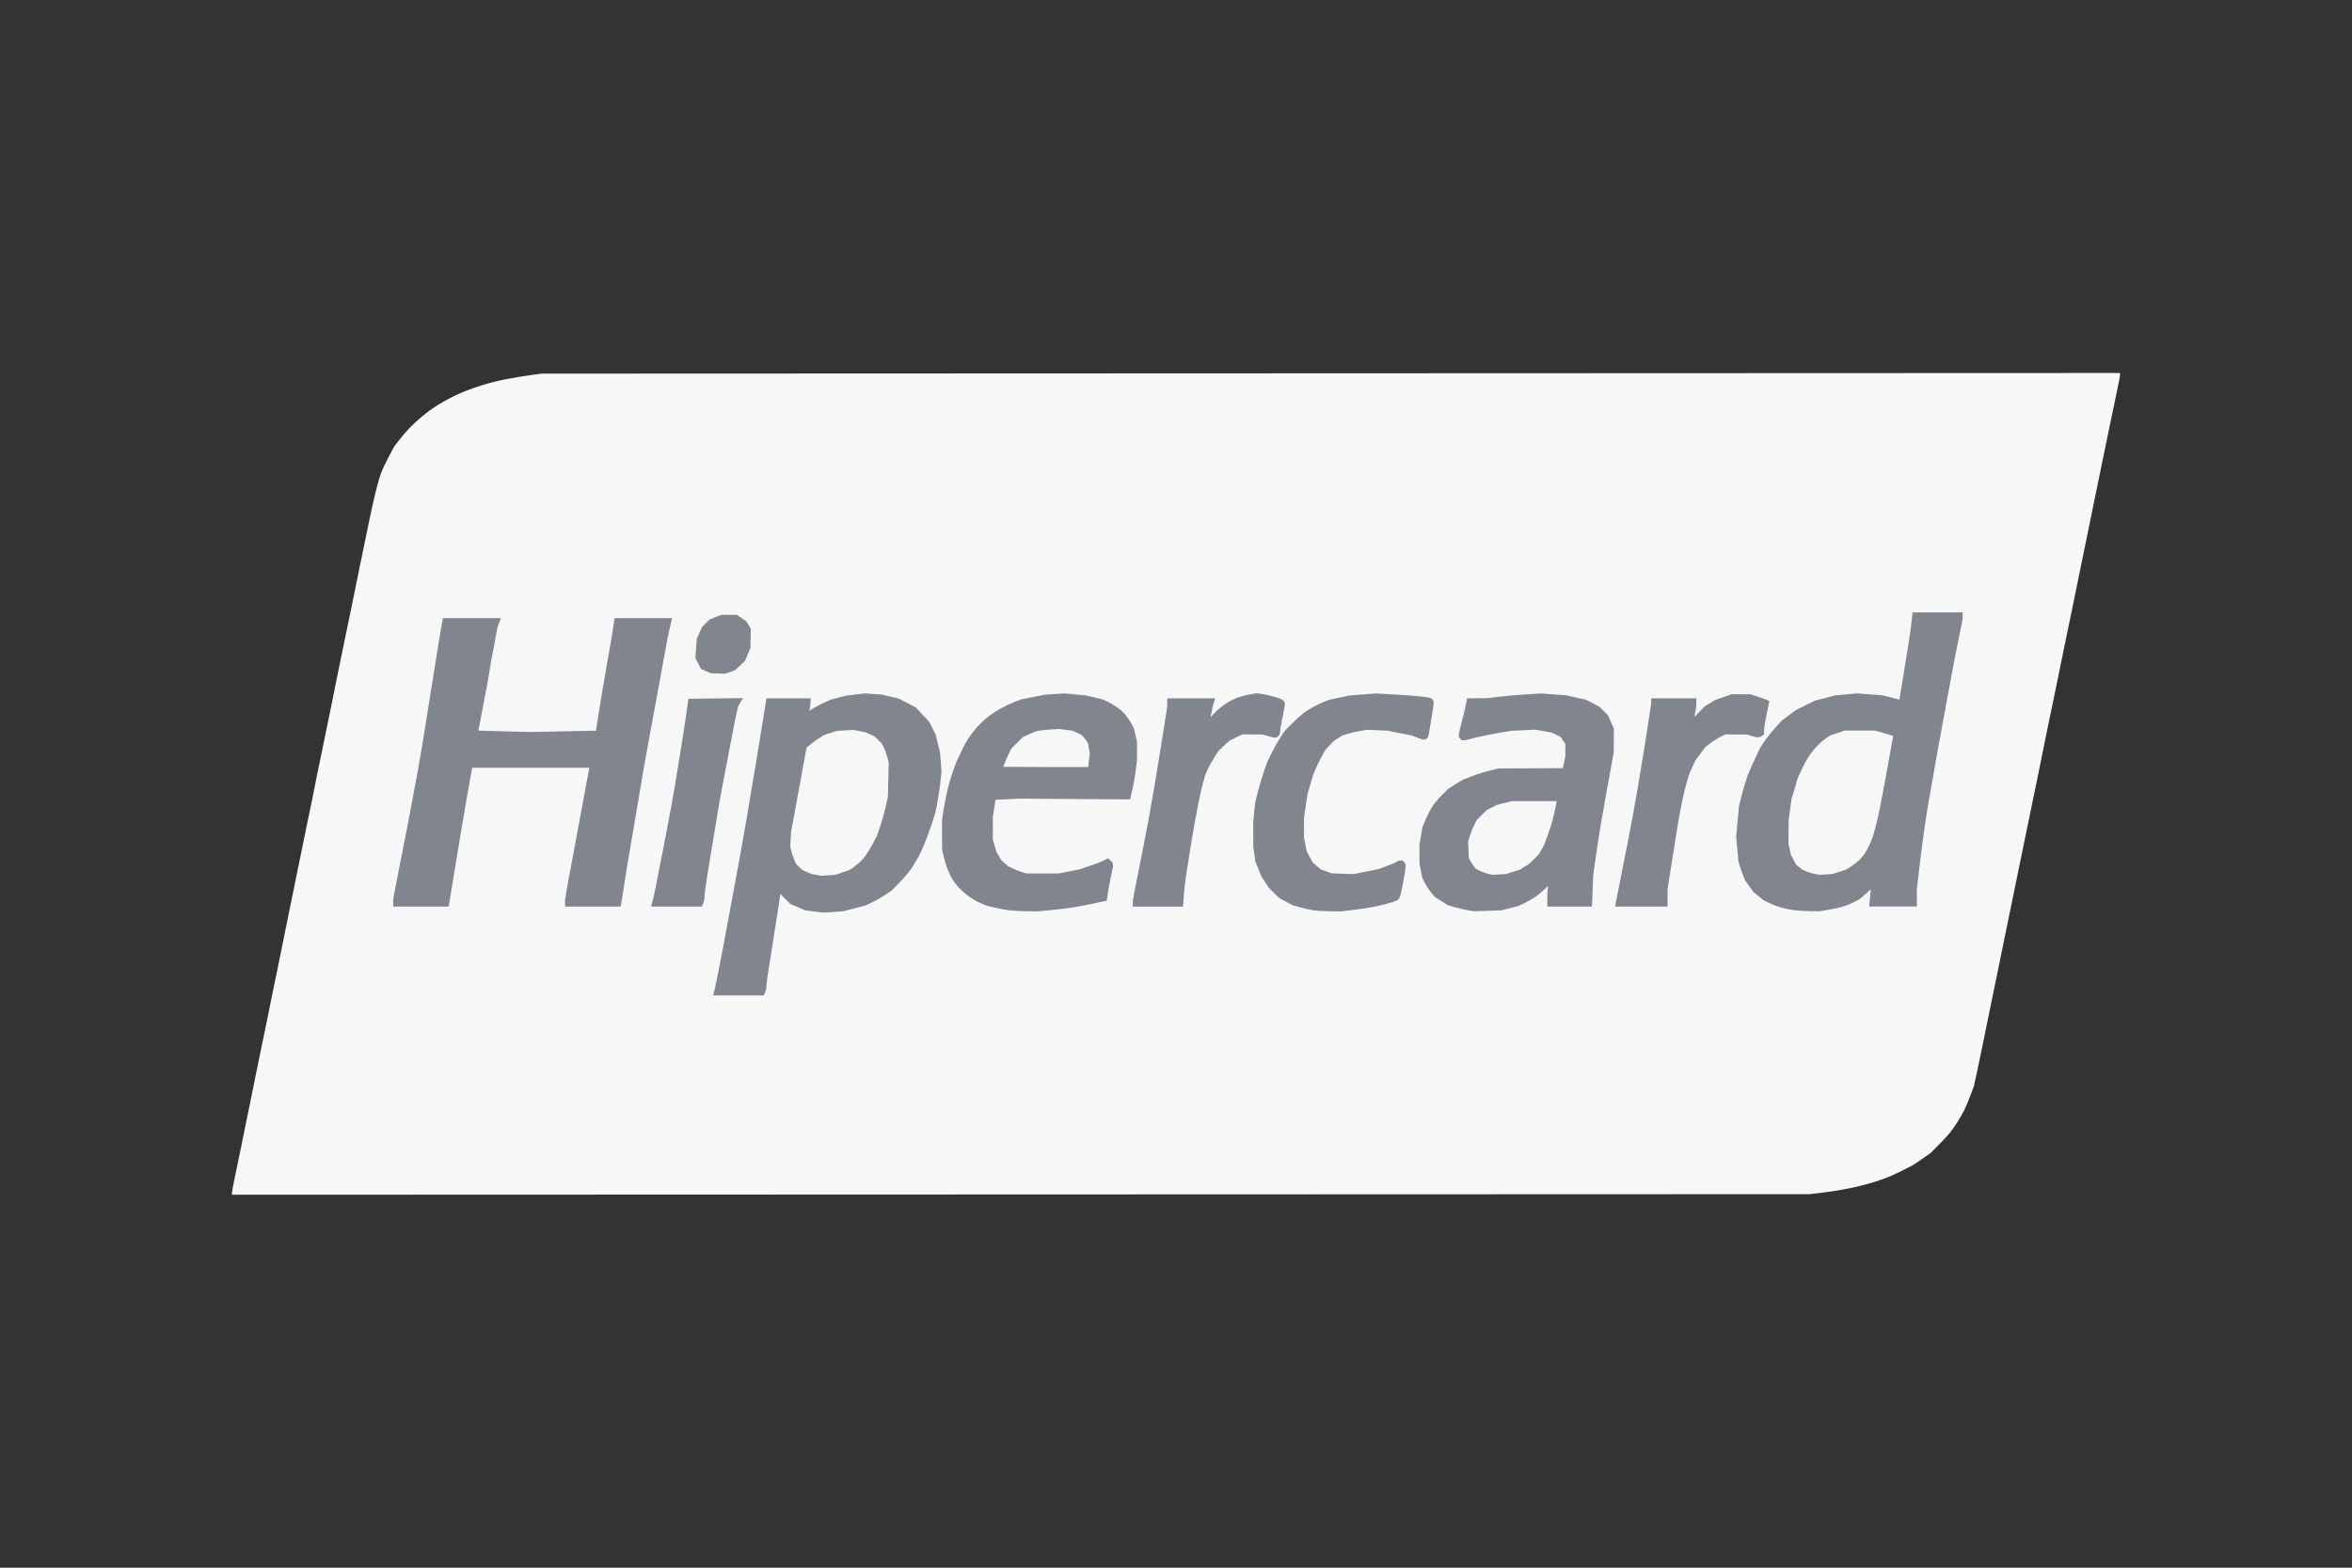 <svg width="60" height="40" viewBox="0 0 60 40" fill="none" xmlns="http://www.w3.org/2000/svg">
<rect x="0" y="0" width="60" height="40" fill="#333333" stroke="none"/>
<path fill-rule="evenodd" clip-rule="evenodd" d="M26.037 30.477L5.917 30.484V30.436C5.917 30.409 5.949 30.237 5.988 30.052C6.027 29.868 6.088 29.574 6.123 29.4L6.257 28.743L6.399 28.049L6.537 27.367C6.573 27.186 6.634 26.89 6.672 26.71C6.768 26.252 6.861 25.793 6.953 25.334C6.988 25.16 7.044 24.891 7.077 24.737C7.11 24.583 7.152 24.375 7.171 24.274C7.189 24.174 7.249 23.878 7.304 23.616C7.359 23.354 7.419 23.059 7.438 22.959C7.457 22.859 7.518 22.563 7.572 22.301C7.627 22.04 7.687 21.744 7.706 21.644C7.725 21.544 7.785 21.248 7.841 20.987C7.925 20.594 8.005 20.201 8.081 19.806L8.255 18.966L8.462 17.955L8.619 17.176L8.729 16.64L8.862 15.995L9.008 15.289L9.144 14.619L9.277 13.974L9.423 13.268C9.465 13.06 9.536 12.743 9.58 12.562C9.624 12.381 9.686 12.162 9.719 12.075C9.751 11.988 9.84 11.799 9.916 11.656L10.055 11.395L10.181 11.23C10.25 11.139 10.374 10.996 10.456 10.911C10.636 10.728 10.833 10.562 11.043 10.415C11.11 10.369 11.241 10.288 11.335 10.236C11.429 10.183 11.56 10.115 11.627 10.083C12.039 9.896 12.472 9.759 12.916 9.674C13.089 9.64 13.363 9.594 13.525 9.572L13.819 9.533L33.951 9.525L54.083 9.517V9.565C54.083 9.592 54.051 9.764 54.011 9.949L53.864 10.65L53.731 11.295L53.595 11.953L53.45 12.659L53.316 13.317C53.28 13.498 53.219 13.794 53.181 13.974L53.051 14.607L52.915 15.277L52.769 15.983L52.635 16.628L52.499 17.298C52.458 17.499 52.393 17.817 52.353 18.004C52.313 18.191 52.255 18.476 52.222 18.637L52.086 19.307L51.95 19.977L51.819 20.61C51.723 21.068 51.629 21.526 51.536 21.985L51.404 22.63L51.259 23.336L51.124 23.993L50.987 24.663L50.842 25.369L50.71 26.014L50.576 26.672C50.535 26.873 50.469 27.189 50.428 27.376L50.355 27.714L50.268 27.948C50.22 28.077 50.148 28.248 50.108 28.328C50.002 28.531 49.879 28.726 49.74 28.908C49.65 29.012 49.556 29.113 49.458 29.21L49.253 29.416L49.055 29.556C48.97 29.617 48.883 29.675 48.795 29.731C48.699 29.782 48.602 29.832 48.504 29.88C48.375 29.945 48.244 30.004 48.11 30.058C47.778 30.179 47.437 30.273 47.089 30.337C46.895 30.375 46.701 30.406 46.505 30.429L46.157 30.47L26.037 30.477V30.477Z" fill="#F7F7F7"/>
<path fill-rule="evenodd" clip-rule="evenodd" d="M17.068 16.102L17.145 15.772H15.677L15.645 15.996C15.637 16.059 15.607 16.235 15.582 16.388L15.571 16.45L15.474 16.997C15.388 17.49 15.306 17.983 15.229 18.477L15.204 18.643L13.549 18.677L12.81 18.659C12.608 18.654 12.407 18.648 12.205 18.642L12.217 18.573C12.237 18.461 12.273 18.265 12.299 18.139C12.325 18.011 12.374 17.758 12.408 17.577C12.442 17.394 12.481 17.167 12.495 17.071C12.507 16.98 12.534 16.828 12.554 16.733C12.575 16.635 12.615 16.428 12.641 16.274C12.665 16.135 12.691 16.006 12.698 15.981L12.779 15.772H11.299L11.242 16.087C11.22 16.212 11.199 16.337 11.18 16.463L11.081 17.082L10.812 18.763C10.771 19.017 10.705 19.41 10.664 19.637C10.622 19.865 10.563 20.187 10.531 20.354L10.397 21.06C10.355 21.282 10.294 21.592 10.261 21.752C10.228 21.915 10.191 22.102 10.179 22.17C10.167 22.236 10.13 22.428 10.096 22.596C10.072 22.716 10.031 22.925 10.031 22.968V23.132H11.446L11.74 21.348L11.878 20.533C11.912 20.333 11.967 20.021 11.999 19.842L12.046 19.59H15.034L15.029 19.617C15.014 19.695 14.968 19.933 14.929 20.148L14.781 20.952L14.647 21.67C14.615 21.837 14.549 22.189 14.502 22.45C14.476 22.596 14.414 22.938 14.414 22.977L14.416 23.132H15.833L15.877 22.876C15.892 22.792 15.915 22.639 15.93 22.538C15.944 22.438 15.977 22.226 16.004 22.066L16.125 21.36L16.271 20.495L16.406 19.692C16.44 19.498 16.499 19.171 16.538 18.963L16.956 16.686C16.994 16.459 17.046 16.198 17.068 16.102Z" fill="#81858E"/>
<path fill-rule="evenodd" clip-rule="evenodd" d="M18.458 19.901L18.591 19.207C18.625 19.026 18.691 18.684 18.739 18.444C18.765 18.297 18.798 18.151 18.836 18.006L18.954 17.813L17.561 17.83L17.502 18.253C17.466 18.508 17.426 18.763 17.384 19.018L17.248 19.859C17.207 20.114 17.162 20.369 17.115 20.623L16.982 21.329C16.898 21.767 16.813 22.204 16.726 22.641C16.708 22.734 16.688 22.827 16.666 22.92L16.609 23.132H17.906L17.951 23.014C17.967 22.959 17.974 22.902 17.974 22.845C17.974 22.813 18 22.61 18.046 22.325L18.194 21.421L18.328 20.617C18.36 20.424 18.419 20.102 18.458 19.901V19.901Z" fill="#81858E"/>
<path fill-rule="evenodd" clip-rule="evenodd" d="M18.125 17.177L18.494 17.19L18.749 17.104L19.005 16.863L19.143 16.537L19.155 16.045L19.039 15.853L18.798 15.688H18.396L18.097 15.81L17.912 15.994L17.774 16.298L17.741 16.791L17.882 17.067L18.125 17.177Z" fill="#81858E"/>
<path d="M22.671 19.453L22.65 20.336L22.588 20.61C22.549 20.778 22.501 20.944 22.446 21.107L22.371 21.328L22.269 21.521C22.214 21.626 22.152 21.727 22.086 21.825C22.04 21.889 21.988 21.948 21.93 22.002C21.885 22.041 21.809 22.102 21.763 22.136L21.689 22.191L21.311 22.32L20.95 22.345L20.7 22.301L20.464 22.194L20.308 22.045L20.264 21.946C20.233 21.871 20.207 21.794 20.186 21.716L20.16 21.602L20.181 21.217L20.244 20.888C20.279 20.707 20.341 20.367 20.382 20.131C20.423 19.898 20.486 19.554 20.521 19.37L20.576 19.076L20.681 18.989C20.761 18.924 20.845 18.864 20.933 18.811L21.038 18.748L21.35 18.648L21.77 18.623L22.084 18.686L22.316 18.793L22.498 18.975L22.546 19.072C22.573 19.124 22.614 19.237 22.634 19.314L22.671 19.453V19.453ZM23.872 18.75L23.707 18.421L23.368 18.055L22.93 17.826L22.496 17.722L22.058 17.693L21.58 17.75L21.183 17.854L21.019 17.929C20.929 17.971 20.792 18.045 20.713 18.094L20.648 18.138C20.661 18.071 20.675 17.988 20.676 17.947L20.68 17.818H19.551L19.456 18.417L19.305 19.347L19.037 20.942C18.997 21.176 18.931 21.547 18.891 21.769L18.624 23.217L18.475 24.02C18.402 24.41 18.325 24.8 18.245 25.189L18.195 25.398H19.486L19.534 25.278C19.549 25.229 19.556 25.177 19.556 25.125C19.556 25.099 19.57 24.971 19.593 24.823L19.834 23.297L19.908 22.81L20.16 23.064L20.535 23.225L20.985 23.286L21.511 23.251L22.076 23.104L22.222 23.037C22.308 22.998 22.454 22.916 22.555 22.85L22.745 22.722L22.904 22.564C23.005 22.462 23.1 22.354 23.189 22.24C23.243 22.179 23.289 22.11 23.324 22.036C23.334 22.018 23.355 21.986 23.376 21.953C23.425 21.882 23.508 21.712 23.561 21.587C23.635 21.407 23.703 21.225 23.764 21.04L23.862 20.733L23.911 20.48C23.943 20.307 23.969 20.134 23.99 19.959L24.018 19.679L23.983 19.221L23.872 18.75V18.75Z" fill="#81858E"/>
<path d="M27.799 19.224L27.761 19.571H26.647C26.182 19.571 25.798 19.569 25.593 19.566L25.603 19.539C25.637 19.446 25.696 19.306 25.734 19.229L25.798 19.101L26.091 18.81L26.229 18.744C26.319 18.701 26.424 18.661 26.462 18.651C26.5 18.641 26.639 18.623 26.78 18.615L27.012 18.6L27.355 18.643L27.587 18.749L27.645 18.811C27.678 18.847 27.708 18.887 27.734 18.929L27.758 18.975L27.799 19.224ZM29.005 19.392L29.006 19.168L29.004 18.917L28.926 18.584L28.849 18.44C28.805 18.364 28.754 18.293 28.699 18.225C28.644 18.163 28.582 18.107 28.515 18.058C28.443 18.01 28.369 17.965 28.293 17.924L28.142 17.849L27.7 17.744L27.155 17.692L26.653 17.726L26.046 17.845L25.862 17.917C25.741 17.968 25.622 18.025 25.506 18.088C25.407 18.145 25.313 18.208 25.222 18.277C24.937 18.5 24.707 18.787 24.551 19.114C24.502 19.213 24.454 19.314 24.409 19.415C24.368 19.518 24.329 19.622 24.293 19.727C24.246 19.871 24.204 20.017 24.169 20.165C24.131 20.331 24.098 20.497 24.07 20.665L24.03 20.931L24.034 21.684L24.071 21.842C24.092 21.934 24.133 22.071 24.162 22.151C24.192 22.23 24.245 22.345 24.282 22.412C24.321 22.48 24.4 22.586 24.463 22.652C24.522 22.714 24.627 22.807 24.701 22.863C24.775 22.918 24.901 22.992 24.989 23.032L25.155 23.105L25.355 23.153C25.469 23.18 25.64 23.213 25.737 23.226C25.833 23.238 26.031 23.249 26.188 23.251L26.462 23.254L26.736 23.229C26.885 23.215 27.129 23.188 27.278 23.167C27.437 23.145 27.695 23.097 27.853 23.063L28.235 22.979L28.262 22.781C28.27 22.722 28.303 22.547 28.335 22.391L28.395 22.102L28.382 22.008L28.27 21.9L28.101 21.982C27.993 22.027 27.882 22.068 27.77 22.103L27.53 22.183L27.018 22.286L26.185 22.287L26.059 22.247C25.975 22.22 25.893 22.187 25.813 22.149L25.712 22.099L25.547 21.951L25.418 21.733L25.329 21.421L25.327 20.849L25.395 20.407L26.019 20.378L28.828 20.397L28.892 20.126C28.915 20.026 28.951 19.824 28.971 19.676L29.005 19.392Z" fill="#81858E"/>
<path fill-rule="evenodd" clip-rule="evenodd" d="M32.33 18.776C32.486 18.822 32.503 18.822 32.518 18.822C32.532 18.822 32.658 18.817 32.658 18.641C32.659 18.616 32.68 18.483 32.716 18.308C32.779 17.996 32.779 17.981 32.779 17.968C32.779 17.864 32.688 17.831 32.513 17.779C32.409 17.748 32.303 17.724 32.195 17.707L32.054 17.689L31.877 17.72C31.772 17.74 31.669 17.767 31.568 17.801C31.468 17.84 31.373 17.889 31.282 17.946C31.186 18.01 31.096 18.082 31.012 18.162C30.967 18.207 30.924 18.255 30.883 18.304C30.907 18.169 30.93 18.047 30.937 18.021L30.999 17.818H29.777V18C29.761 18.138 29.741 18.276 29.717 18.413L29.594 19.178C29.56 19.392 29.5 19.765 29.46 20.005C29.42 20.245 29.36 20.589 29.326 20.769L29.192 21.475C29.108 21.908 29.023 22.341 28.936 22.773C28.899 22.953 28.899 22.978 28.899 23.008V23.133H30.18L30.204 22.797C30.219 22.619 30.241 22.442 30.268 22.266C30.295 22.089 30.351 21.736 30.393 21.482C30.434 21.229 30.51 20.808 30.561 20.545C30.617 20.268 30.673 20.024 30.687 19.982C30.707 19.931 30.721 19.877 30.729 19.823C30.733 19.807 30.76 19.735 30.807 19.634C30.851 19.538 30.937 19.385 30.995 19.298L31.087 19.155L31.37 18.893L31.693 18.738L32.206 18.741L32.33 18.776V18.776Z" fill="#81858E"/>
<path fill-rule="evenodd" clip-rule="evenodd" d="M36.477 18.565C36.494 18.455 36.524 18.275 36.544 18.164C36.587 17.923 36.581 17.885 36.535 17.839C36.506 17.811 36.494 17.799 36.249 17.771C36.025 17.749 35.8 17.732 35.575 17.72L35.093 17.694L34.419 17.747L33.911 17.855L33.753 17.918C33.576 17.991 33.409 18.083 33.253 18.194C33.159 18.271 33.069 18.353 32.983 18.439L32.781 18.641L32.677 18.793C32.593 18.924 32.517 19.058 32.448 19.197L32.326 19.447L32.237 19.703C32.187 19.847 32.117 20.081 32.082 20.225L32.016 20.498L31.97 20.973L31.971 21.598L32.025 21.982L32.182 22.368L32.368 22.653L32.637 22.917L32.974 23.098L33.161 23.15C33.272 23.181 33.423 23.214 33.506 23.227C33.59 23.239 33.781 23.249 33.931 23.251L34.207 23.254L34.519 23.217C34.689 23.197 34.916 23.163 35.023 23.143C35.131 23.122 35.306 23.081 35.41 23.05C35.625 22.991 35.652 22.967 35.662 22.957C35.69 22.935 35.717 22.912 35.77 22.639C35.795 22.512 35.826 22.342 35.84 22.261C35.869 22.085 35.863 22.046 35.82 21.995L35.778 21.957H35.726C35.688 21.958 35.652 21.971 35.622 21.995C35.544 22.032 35.464 22.065 35.382 22.094L35.167 22.175L34.527 22.303L33.978 22.284L33.697 22.186L33.483 21.998L33.338 21.733L33.265 21.374V21.112L33.264 20.869L33.356 20.254L33.407 20.083C33.435 19.988 33.468 19.876 33.478 19.836C33.488 19.799 33.531 19.691 33.571 19.599C33.613 19.502 33.689 19.353 33.738 19.266L33.814 19.128L34.022 18.907L34.239 18.768L34.396 18.719C34.479 18.694 34.627 18.66 34.719 18.646L34.876 18.62L35.394 18.644L36.008 18.765L36.137 18.813C36.289 18.87 36.289 18.87 36.316 18.87C36.43 18.871 36.44 18.8 36.477 18.565Z" fill="#81858E"/>
<path d="M39.711 20.442L39.698 20.518C39.649 20.796 39.574 21.068 39.476 21.332C39.448 21.401 39.423 21.47 39.401 21.541C39.377 21.587 39.352 21.632 39.325 21.676L39.244 21.812L39.109 21.946C39.069 21.988 39.027 22.027 38.982 22.063C38.937 22.083 38.893 22.108 38.853 22.137L38.778 22.188L38.416 22.302L38.062 22.321L37.951 22.293C37.878 22.273 37.807 22.247 37.739 22.213L37.651 22.168L37.607 22.115C37.57 22.069 37.538 22.019 37.51 21.967L37.47 21.892L37.452 21.472L37.488 21.349C37.509 21.278 37.559 21.149 37.599 21.069L37.667 20.927L37.932 20.664L38.202 20.531L38.577 20.442H39.711V20.442ZM40.804 18.035L40.467 17.857L39.962 17.742L39.315 17.694L38.909 17.719C38.673 17.734 38.438 17.754 38.204 17.781L37.926 17.815L37.426 17.818L37.377 18.056C37.361 18.132 37.318 18.312 37.28 18.456C37.2 18.764 37.195 18.794 37.247 18.846L37.288 18.888H37.344C37.356 18.888 37.394 18.888 37.609 18.829C37.802 18.782 37.996 18.741 38.192 18.708L38.542 18.647L39.172 18.618L39.578 18.689L39.815 18.806L39.933 18.983L39.932 19.129L39.933 19.291L39.87 19.6L38.22 19.607L37.901 19.691C37.761 19.727 37.624 19.773 37.49 19.826C37.453 19.845 37.417 19.86 37.422 19.862C37.391 19.862 37.364 19.862 37.148 19.997L36.94 20.13L36.794 20.276C36.705 20.365 36.624 20.46 36.55 20.562C36.483 20.668 36.425 20.779 36.375 20.894L36.286 21.111L36.21 21.558L36.212 22.028L36.282 22.399L36.362 22.556C36.403 22.63 36.474 22.735 36.525 22.794L36.607 22.89L36.929 23.093L37.127 23.154C37.223 23.18 37.368 23.214 37.451 23.226L37.606 23.25L38.302 23.228L38.739 23.115L38.873 23.052C39.105 22.942 39.315 22.789 39.49 22.601C39.48 22.7 39.473 22.796 39.473 22.855L39.472 23.132H40.612L40.643 22.331L40.706 21.88C40.741 21.634 40.798 21.269 40.831 21.068C40.865 20.868 40.925 20.528 40.963 20.315L41.099 19.572L41.166 19.198L41.17 18.588L41.02 18.251L40.804 18.035V18.035Z" fill="#81858E"/>
<path fill-rule="evenodd" clip-rule="evenodd" d="M44.801 18.813L44.896 18.806L45.002 18.739L45.004 18.594C45.004 18.566 45.027 18.423 45.06 18.263L45.138 17.885L44.975 17.82C44.911 17.797 44.847 17.776 44.782 17.756L44.66 17.717L44.183 17.712L43.761 17.857L43.493 18.018L43.225 18.293C43.246 18.183 43.271 18.039 43.272 17.999L43.275 17.817H42.247L42.122 17.823V17.948C42.068 18.321 42.01 18.694 41.95 19.067C41.91 19.313 41.845 19.713 41.804 19.955C41.723 20.446 41.634 20.936 41.537 21.425L41.2 23.132H42.54L42.539 22.7L42.601 22.297C42.635 22.076 42.69 21.725 42.725 21.518C42.76 21.311 42.802 21.046 42.82 20.933C42.838 20.82 42.884 20.577 42.924 20.392C42.954 20.245 42.99 20.1 43.031 19.956C43.035 19.943 43.076 19.831 43.075 19.797C43.079 19.78 43.111 19.701 43.166 19.585L43.254 19.394L43.508 19.057L43.638 18.958C43.711 18.903 43.832 18.828 43.903 18.794L44.016 18.738L44.576 18.743L44.801 18.813Z" fill="#81858E"/>
<path d="M45.829 19.942C45.835 19.917 45.862 19.848 45.894 19.778C45.94 19.675 45.989 19.573 46.04 19.473C46.078 19.401 46.153 19.281 46.204 19.212C46.256 19.142 46.348 19.037 46.405 18.983C46.468 18.923 46.535 18.869 46.607 18.821L46.692 18.766L47.055 18.64H47.821L48.036 18.699C48.135 18.726 48.24 18.758 48.295 18.776C48.283 18.842 48.259 18.972 48.237 19.101C48.209 19.262 48.154 19.568 48.114 19.782C48.075 19.997 48.014 20.319 47.98 20.5C47.948 20.668 47.912 20.836 47.871 21.002L47.788 21.31C47.736 21.48 47.659 21.642 47.56 21.791C47.518 21.85 47.471 21.906 47.419 21.956C47.356 22.011 47.29 22.062 47.22 22.108L47.1 22.187L46.745 22.3L46.422 22.321L46.297 22.299C46.224 22.284 46.152 22.262 46.083 22.234L45.98 22.19L45.814 22.055L45.686 21.808L45.624 21.536L45.629 20.919L45.703 20.379L45.763 20.185C45.856 19.892 45.828 19.942 45.829 19.942ZM48.789 15.625L48.762 15.889C48.754 15.972 48.714 16.245 48.675 16.497L48.529 17.397L48.454 17.852C48.393 17.835 48.332 17.818 48.271 17.803L48.019 17.741L47.364 17.692L46.809 17.745L46.298 17.878L45.816 18.115L45.458 18.383L45.311 18.541C45.215 18.646 45.124 18.757 45.04 18.873L44.917 19.053L44.785 19.328C44.708 19.488 44.619 19.688 44.584 19.783C44.529 19.939 44.48 20.098 44.44 20.258L44.362 20.57L44.289 21.348L44.349 21.983L44.381 22.091C44.4 22.154 44.44 22.267 44.469 22.34L44.52 22.469L44.744 22.774L44.982 22.965L45.128 23.036C45.217 23.081 45.359 23.136 45.45 23.159C45.544 23.185 45.687 23.214 45.772 23.225C45.857 23.236 46.031 23.246 46.168 23.248L46.41 23.251L46.64 23.213C46.754 23.194 46.918 23.162 46.994 23.14C47.094 23.109 47.192 23.07 47.286 23.023L47.457 22.93L47.726 22.69L47.727 22.688C47.721 22.735 47.716 22.781 47.711 22.828L47.682 23.13H48.9L48.899 22.692L48.972 22.071C49.012 21.73 49.071 21.277 49.103 21.064C49.135 20.851 49.185 20.545 49.213 20.386L49.326 19.74C49.359 19.546 49.42 19.206 49.46 18.986L49.736 17.488L49.874 16.759C49.915 16.546 49.976 16.245 50.008 16.092C50.07 15.792 50.07 15.78 50.069 15.75V15.625H48.789Z" fill="#81858E"/>
</svg>
